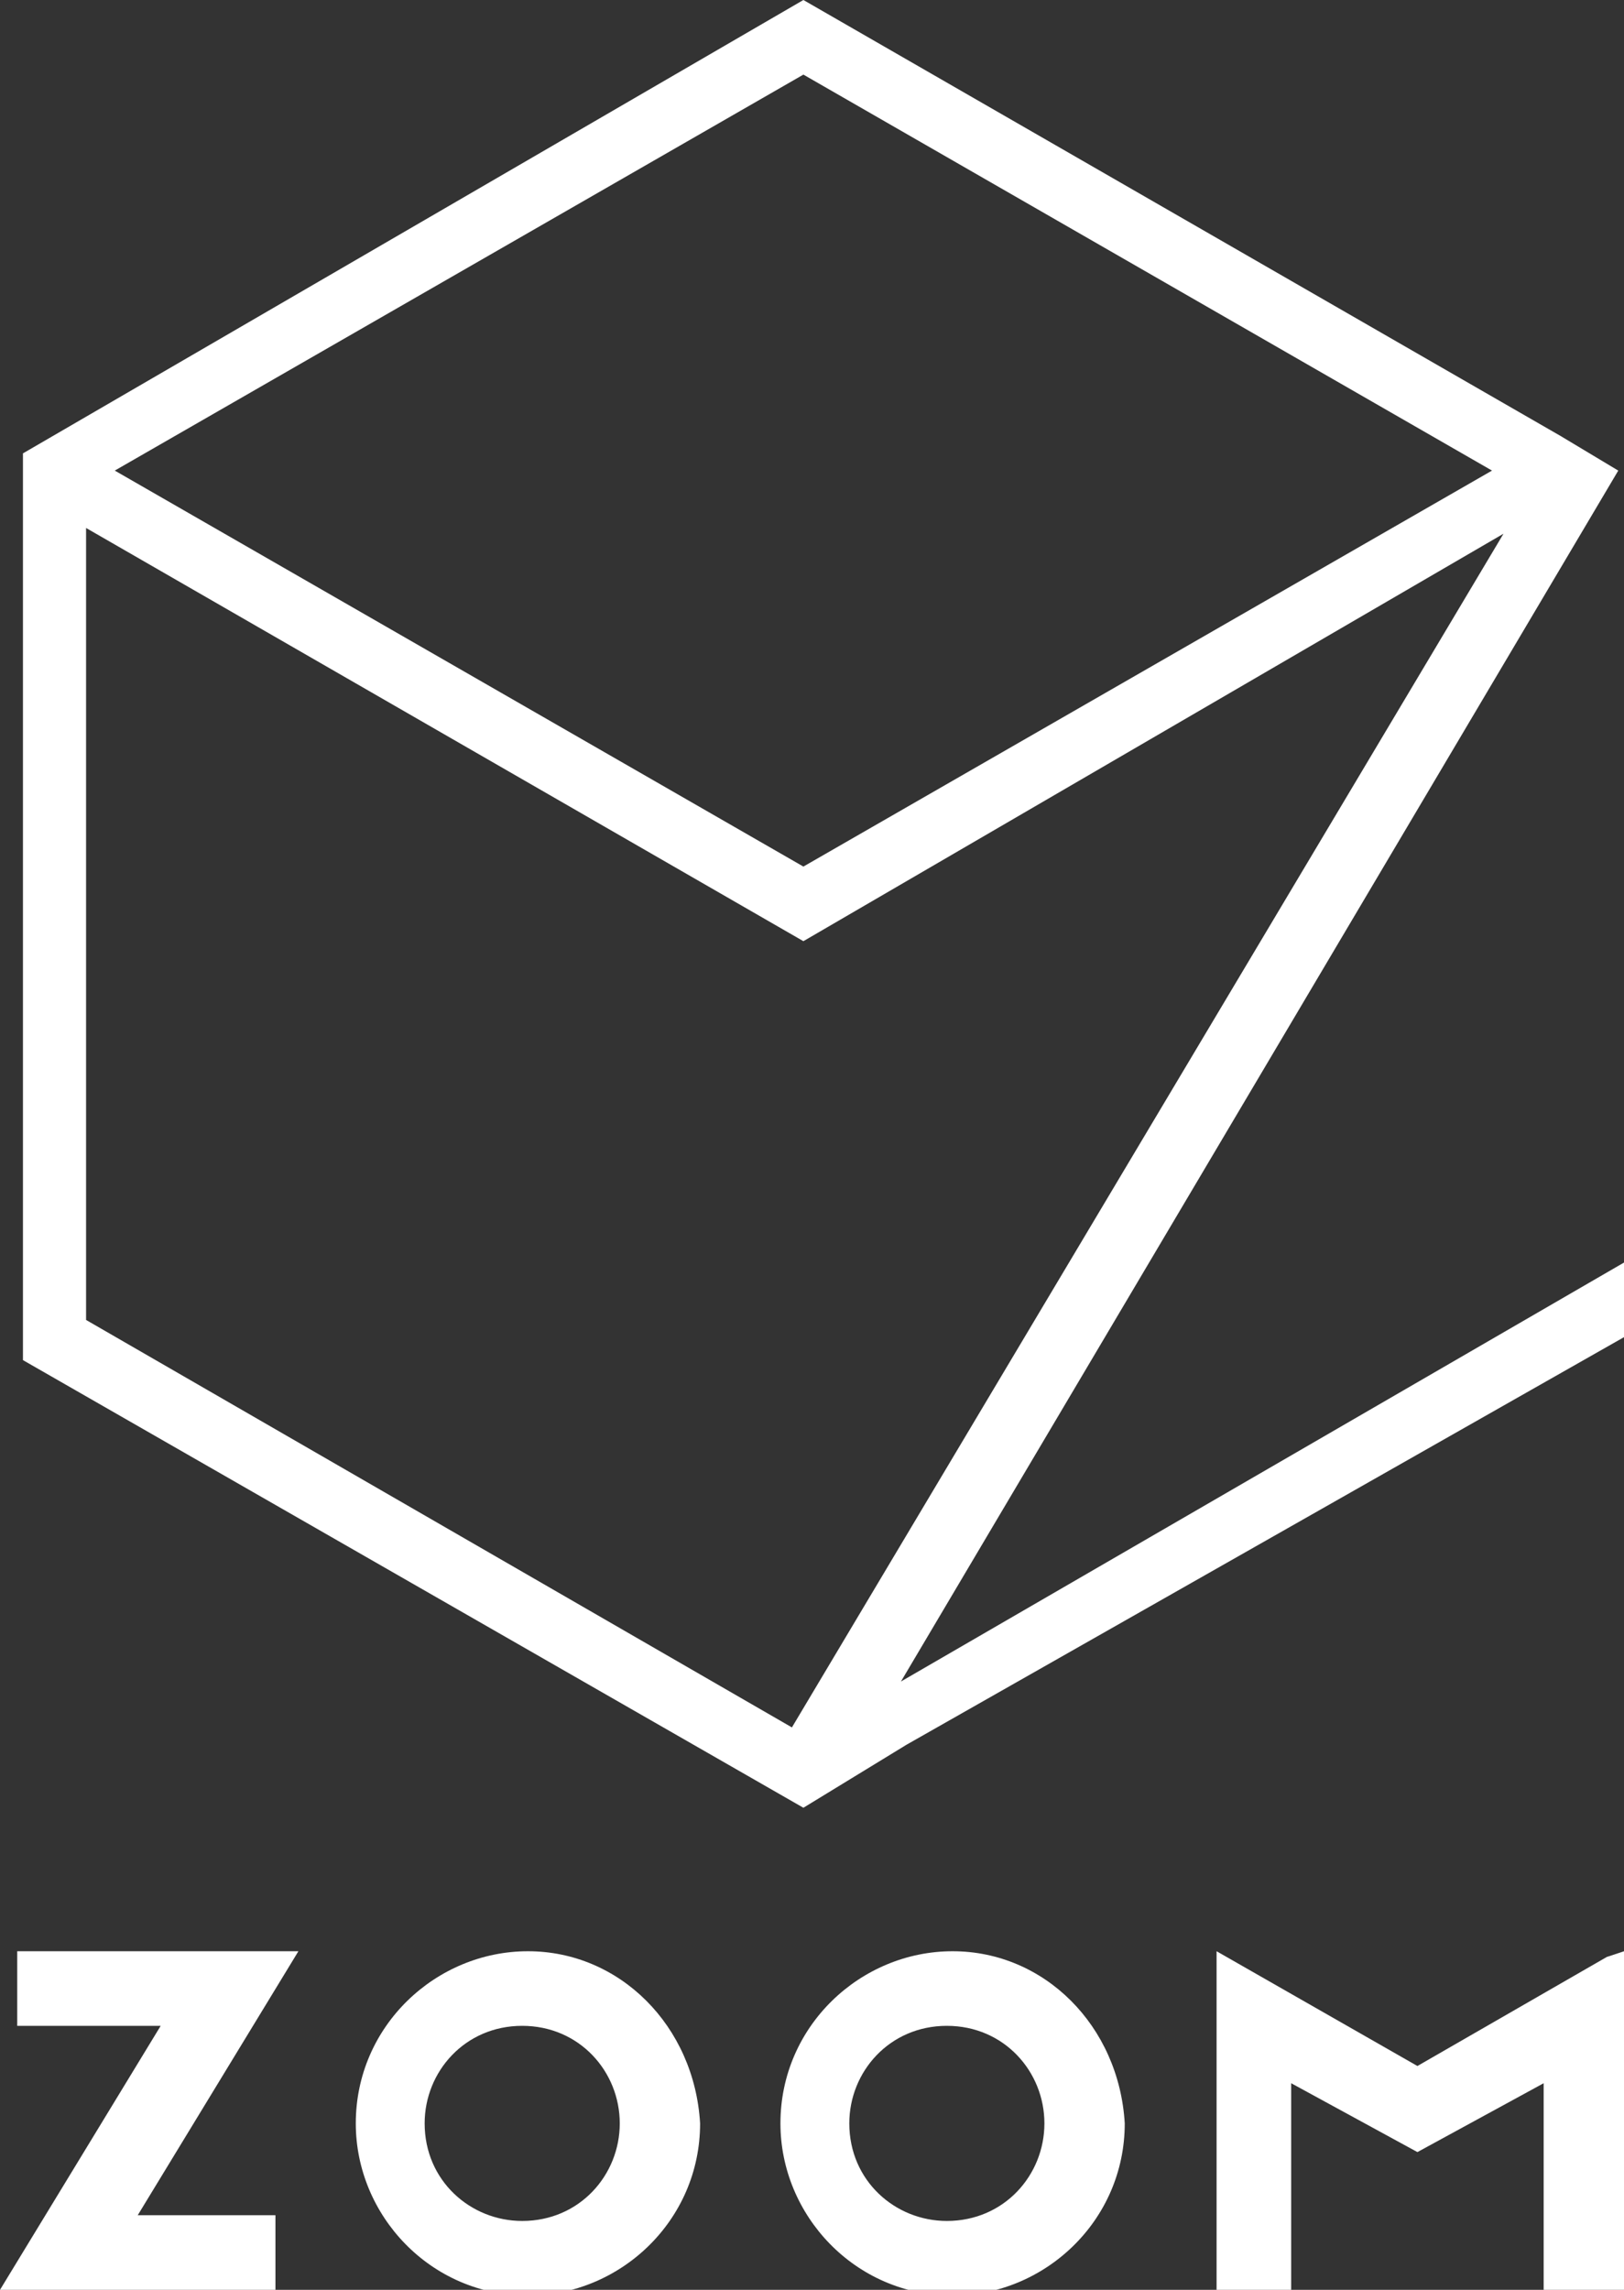 <?xml version="1.0" encoding="utf-8"?>
<!-- Generator: Adobe Illustrator 27.7.0, SVG Export Plug-In . SVG Version: 6.00 Build 0)  -->
<svg version="1.1" id="レイヤー_1" xmlns="http://www.w3.org/2000/svg" xmlns:xlink="http://www.w3.org/1999/xlink" x="0px"
	 y="0px" viewBox="0 0 28.3 39.9" enable-background="new 0 0 28.3 39.9" xml:space="preserve">
<rect x="0" y="0" width="28.3" height="39.9" fill="#333333" stroke="none"/>
<g>
	<g>
		<polygon fill="#FFFFFF" points="5.2,34 0.3,34 0.3,35.3 2.8,35.3 0,39.9 4.8,39.9 4.8,38.6 2.4,38.6 		"/>
		<polygon fill="#FFFFFF" points="28,34.1 24.7,36 21.2,34 21.2,39.9 22.5,39.9 22.5,36.3 24.7,37.5 26.9,36.3 26.9,39.9 28.3,39.9 
			28.3,34 		"/>
		<path fill="#FFFFFF" d="M9.2,34c-1.6,0-3,1.3-3,3c0,1.6,1.3,3,3,3c1.6,0,3-1.3,3-3C12.1,35.3,10.8,34,9.2,34z M10.8,37
			c0,0.9-0.7,1.7-1.7,1.7c-0.9,0-1.7-0.7-1.7-1.7c0-0.9,0.7-1.7,1.7-1.7C10.1,35.3,10.8,36.1,10.8,37z"/>
		<path fill="#FFFFFF" d="M16.6,34c-1.6,0-3,1.3-3,3c0,1.6,1.3,3,3,3c1.6,0,3-1.3,3-3C19.5,35.3,18.2,34,16.6,34z M18.2,37
			c0,0.9-0.7,1.7-1.7,1.7c-0.9,0-1.7-0.7-1.7-1.7c0-0.9,0.7-1.7,1.7-1.7C17.5,35.3,18.2,36.1,18.2,37z"/>
	</g>
	<path fill="#FFFFFF" d="M28.3,23.3V22l-12.6,7.3L28.2,8.2l0,0l0,0l0,0l-1-0.6v0L14,0L0.4,7.9v15.8L14,31.5l1.8-1.1v0L28.3,23.3z
		 M14,1.3l12,6.9l-12,6.9l-12-6.9L14,1.3z M13.8,30.1L1.5,23V9.2L14,16.4l12.2-7.1L13.8,30.1z"/>
</g>
</svg>
